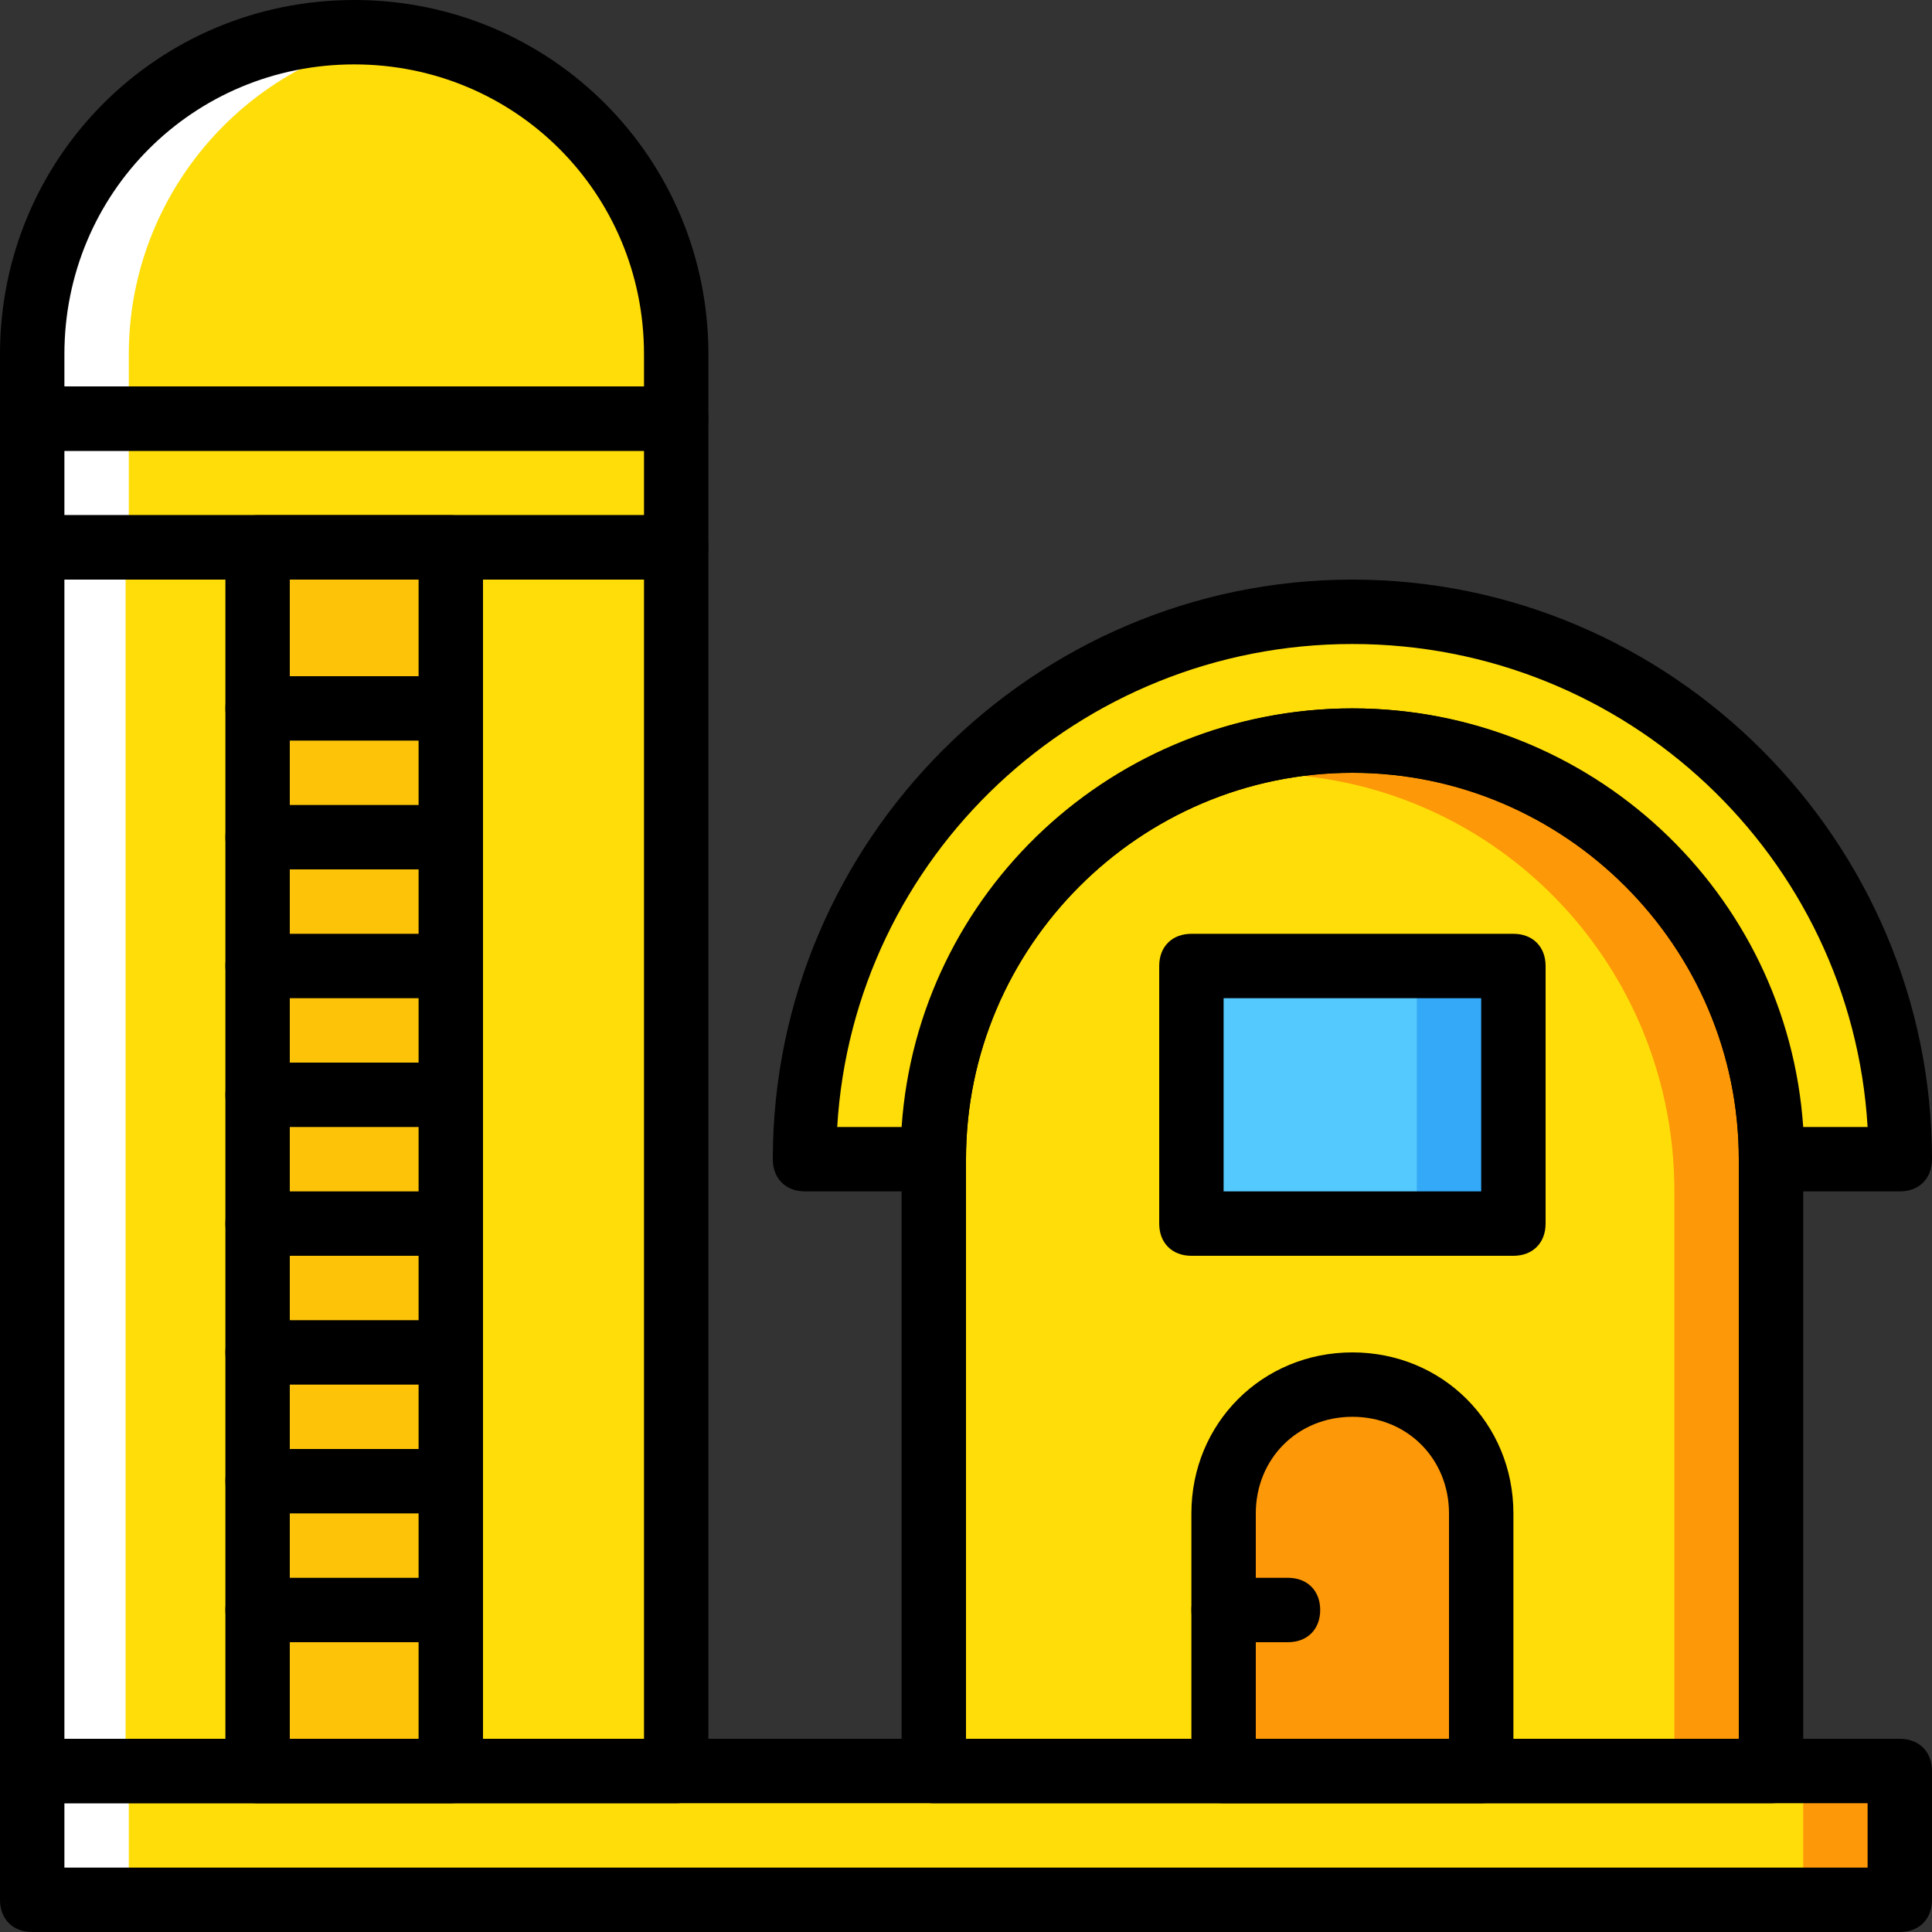 <?xml version="1.0" encoding="iso-8859-1"?>
<!-- Uploaded to: SVG Repo, www.svgrepo.com, Generator: SVG Repo Mixer Tools -->
<svg height="800px" width="800px" version="1.1" id="Layer_1" xmlns="http://www.w3.org/2000/svg" xmlns:xlink="http://www.w3.org/1999/xlink" 
	 viewBox="0 0 512 512" xml:space="preserve">
<rect x="0" y="0" width="512" height="512" fill="#333333" stroke="none"/>
<g transform="translate(1 1)">
	<path style="fill:#FFDD09;" d="M468.333,468.333H246.467V306.2c0-61.44,49.493-110.933,110.933-110.933
		S468.333,244.76,468.333,306.2V468.333z"/>
	<path style="fill:#FD9808;" d="M357.4,203.8c-4.267,0-8.533,0-12.8,0.853c55.467,5.973,98.133,52.907,98.133,110.08v162.133h25.6
		V314.733C468.333,253.293,418.84,203.8,357.4,203.8"/>
	<g>
		<path style="fill:#FFDD09;" d="M468.333,306.2c0-61.44-49.493-110.933-110.933-110.933S246.467,244.76,246.467,306.2h-34.133
			c0-80.213,64.853-145.067,145.067-145.067S502.467,225.987,502.467,306.2H468.333z"/>
		<polygon style="fill:#FFDD09;" points="7.533,502.467 502.467,502.467 502.467,468.333 7.533,468.333 		"/>
	</g>
	<path style="fill:#FD9808;" d="M391.533,468.333h-68.267v-68.267c0-18.773,15.36-34.133,34.133-34.133s34.133,15.36,34.133,34.133
		V468.333z"/>
	<polygon style="fill:#54C9FD;" points="314.733,323.267 400.067,323.267 400.067,255 314.733,255 	"/>
	<polygon style="fill:#33A9F8;" points="374.467,323.267 400.067,323.267 400.067,255 374.467,255 	"/>
	<polygon style="fill:#FFDD09;" points="7.533,468.333 178.2,468.333 178.2,144.067 7.533,144.067 	"/>
	<polygon style="fill:#FFFFFF;" points="7.533,468.333 32.28,468.333 32.28,144.067 7.533,144.067 	"/>
	<path style="fill:#FFDD09;" d="M178.2,109.933H7.533V92.867c0-46.933,38.4-85.333,85.333-85.333s85.333,38.4,85.333,85.333V109.933
		z"/>
	<path style="fill:#FFFFFF;" d="M105.667,8.387c-4.267,0-8.533-0.853-12.8-0.853c-46.933,0-85.333,38.4-85.333,85.333v17.067h25.6
		V92.867C33.133,50.2,64.707,14.36,105.667,8.387"/>
	<polygon style="fill:#FFDD09;" points="7.533,144.067 178.2,144.067 178.2,109.933 7.533,109.933 	"/>
	<g>
		<polygon style="fill:#FFFFFF;" points="7.533,144.067 33.133,144.067 33.133,109.933 7.533,109.933 		"/>
		<polygon style="fill:#FFFFFF;" points="7.533,502.467 33.133,502.467 33.133,468.333 7.533,468.333 		"/>
	</g>
	<polygon style="fill:#FD9808;" points="476.867,502.467 502.467,502.467 502.467,468.333 476.867,468.333 	"/>
	<polygon style="fill:#FCC309;" points="67.267,468.333 118.467,468.333 118.467,144.067 67.267,144.067 	"/>
	<path d="M178.2,476.867H7.533c-5.12,0-8.533-3.413-8.533-8.533V144.067c0-5.12,3.413-8.533,8.533-8.533H178.2
		c5.12,0,8.533,3.413,8.533,8.533v324.267C186.733,473.453,183.32,476.867,178.2,476.867z M16.067,459.8h153.6V152.6h-153.6V459.8z"
		/>
	<path d="M468.333,476.867H246.467c-5.12,0-8.533-3.413-8.533-8.533V306.2c0-65.707,53.76-119.467,119.467-119.467
		s119.467,53.76,119.467,119.467v162.133C476.867,473.453,473.453,476.867,468.333,476.867z M255,459.8h204.8V306.2
		c0-56.32-46.08-102.4-102.4-102.4S255,249.88,255,306.2V459.8z"/>
	<path d="M502.467,314.733h-34.133c-5.12,0-8.533-3.413-8.533-8.533c0-56.32-46.08-102.4-102.4-102.4S255,249.88,255,306.2
		c0,5.12-3.413,8.533-8.533,8.533h-34.133c-5.12,0-8.533-3.413-8.533-8.533c0-84.48,69.12-153.6,153.6-153.6S511,221.72,511,306.2
		C511,311.32,507.587,314.733,502.467,314.733z M476.867,306.2L476.867,306.2L476.867,306.2z M476.867,297.667h17.067
		c-4.267-71.68-64-128-136.533-128s-132.267,56.32-136.533,128h17.067c4.267-62.293,56.32-110.933,119.467-110.933
		S472.6,235.373,476.867,297.667z"/>
	<path d="M502.467,511H7.533C2.413,511-1,507.587-1,502.467v-34.133c0-5.12,3.413-8.533,8.533-8.533h494.933
		c5.12,0,8.533,3.413,8.533,8.533v34.133C511,507.587,507.587,511,502.467,511z M16.067,493.933h477.867v-17.067H16.067V493.933z"/>
	<path d="M178.2,118.467H7.533c-5.12,0-8.533-3.413-8.533-8.533V92.867C-1,40.813,40.813-1,92.867-1s93.867,41.813,93.867,93.867
		v17.067C186.733,115.053,183.32,118.467,178.2,118.467z M16.067,101.4h153.6v-8.533c0-42.667-34.133-76.8-76.8-76.8
		s-76.8,34.133-76.8,76.8V101.4z"/>
	<path d="M391.533,476.867h-68.267c-5.12,0-8.533-3.413-8.533-8.533v-68.267c0-23.893,18.773-42.667,42.667-42.667
		c23.893,0,42.667,18.773,42.667,42.667v68.267C400.067,473.453,396.653,476.867,391.533,476.867z M331.8,459.8H383v-59.733
		c0-14.507-11.093-25.6-25.6-25.6s-25.6,11.093-25.6,25.6V459.8z"/>
	<path d="M340.333,434.2h-17.067c-5.12,0-8.533-3.413-8.533-8.533s3.413-8.533,8.533-8.533h17.067c5.12,0,8.533,3.413,8.533,8.533
		S345.453,434.2,340.333,434.2z"/>
	<path d="M178.2,152.6H7.533c-5.12,0-8.533-3.413-8.533-8.533v-34.133c0-5.12,3.413-8.533,8.533-8.533H178.2
		c5.12,0,8.533,3.413,8.533,8.533v34.133C186.733,149.187,183.32,152.6,178.2,152.6z M16.067,135.533h153.6v-17.067h-153.6V135.533z
		"/>
	<path d="M118.467,476.867h-51.2c-5.12,0-8.533-3.413-8.533-8.533V144.067c0-5.12,3.413-8.533,8.533-8.533h51.2
		c5.12,0,8.533,3.413,8.533,8.533v324.267C127,473.453,123.587,476.867,118.467,476.867z M75.8,459.8h34.133V152.6H75.8V459.8z"/>
	<path d="M118.467,195.267h-51.2c-5.12,0-8.533-3.413-8.533-8.533c0-5.12,3.413-8.533,8.533-8.533h51.2
		c5.12,0,8.533,3.413,8.533,8.533C127,191.853,123.587,195.267,118.467,195.267z"/>
	<path d="M118.467,229.4h-51.2c-5.12,0-8.533-3.413-8.533-8.533c0-5.12,3.413-8.533,8.533-8.533h51.2
		c5.12,0,8.533,3.413,8.533,8.533C127,225.987,123.587,229.4,118.467,229.4z"/>
	<path d="M118.467,263.533h-51.2c-5.12,0-8.533-3.413-8.533-8.533s3.413-8.533,8.533-8.533h51.2c5.12,0,8.533,3.413,8.533,8.533
		S123.587,263.533,118.467,263.533z"/>
	<path d="M118.467,297.667h-51.2c-5.12,0-8.533-3.413-8.533-8.533c0-5.12,3.413-8.533,8.533-8.533h51.2
		c5.12,0,8.533,3.413,8.533,8.533C127,294.253,123.587,297.667,118.467,297.667z"/>
	<path d="M118.467,331.8h-51.2c-5.12,0-8.533-3.413-8.533-8.533c0-5.12,3.413-8.533,8.533-8.533h51.2
		c5.12,0,8.533,3.413,8.533,8.533C127,328.387,123.587,331.8,118.467,331.8z"/>
	<path d="M118.467,365.933h-51.2c-5.12,0-8.533-3.413-8.533-8.533s3.413-8.533,8.533-8.533h51.2c5.12,0,8.533,3.413,8.533,8.533
		S123.587,365.933,118.467,365.933z"/>
	<path d="M118.467,400.067h-51.2c-5.12,0-8.533-3.413-8.533-8.533S62.147,383,67.267,383h51.2c5.12,0,8.533,3.413,8.533,8.533
		S123.587,400.067,118.467,400.067z"/>
	<path d="M118.467,434.2h-51.2c-5.12,0-8.533-3.413-8.533-8.533s3.413-8.533,8.533-8.533h51.2c5.12,0,8.533,3.413,8.533,8.533
		S123.587,434.2,118.467,434.2z"/>
	<path d="M400.067,331.8h-85.333c-5.12,0-8.533-3.413-8.533-8.533V255c0-5.12,3.413-8.533,8.533-8.533h85.333
		c5.12,0,8.533,3.413,8.533,8.533v68.267C408.6,328.387,405.187,331.8,400.067,331.8z M323.267,314.733h68.267v-51.2h-68.267
		V314.733z"/>
</g>
</svg>